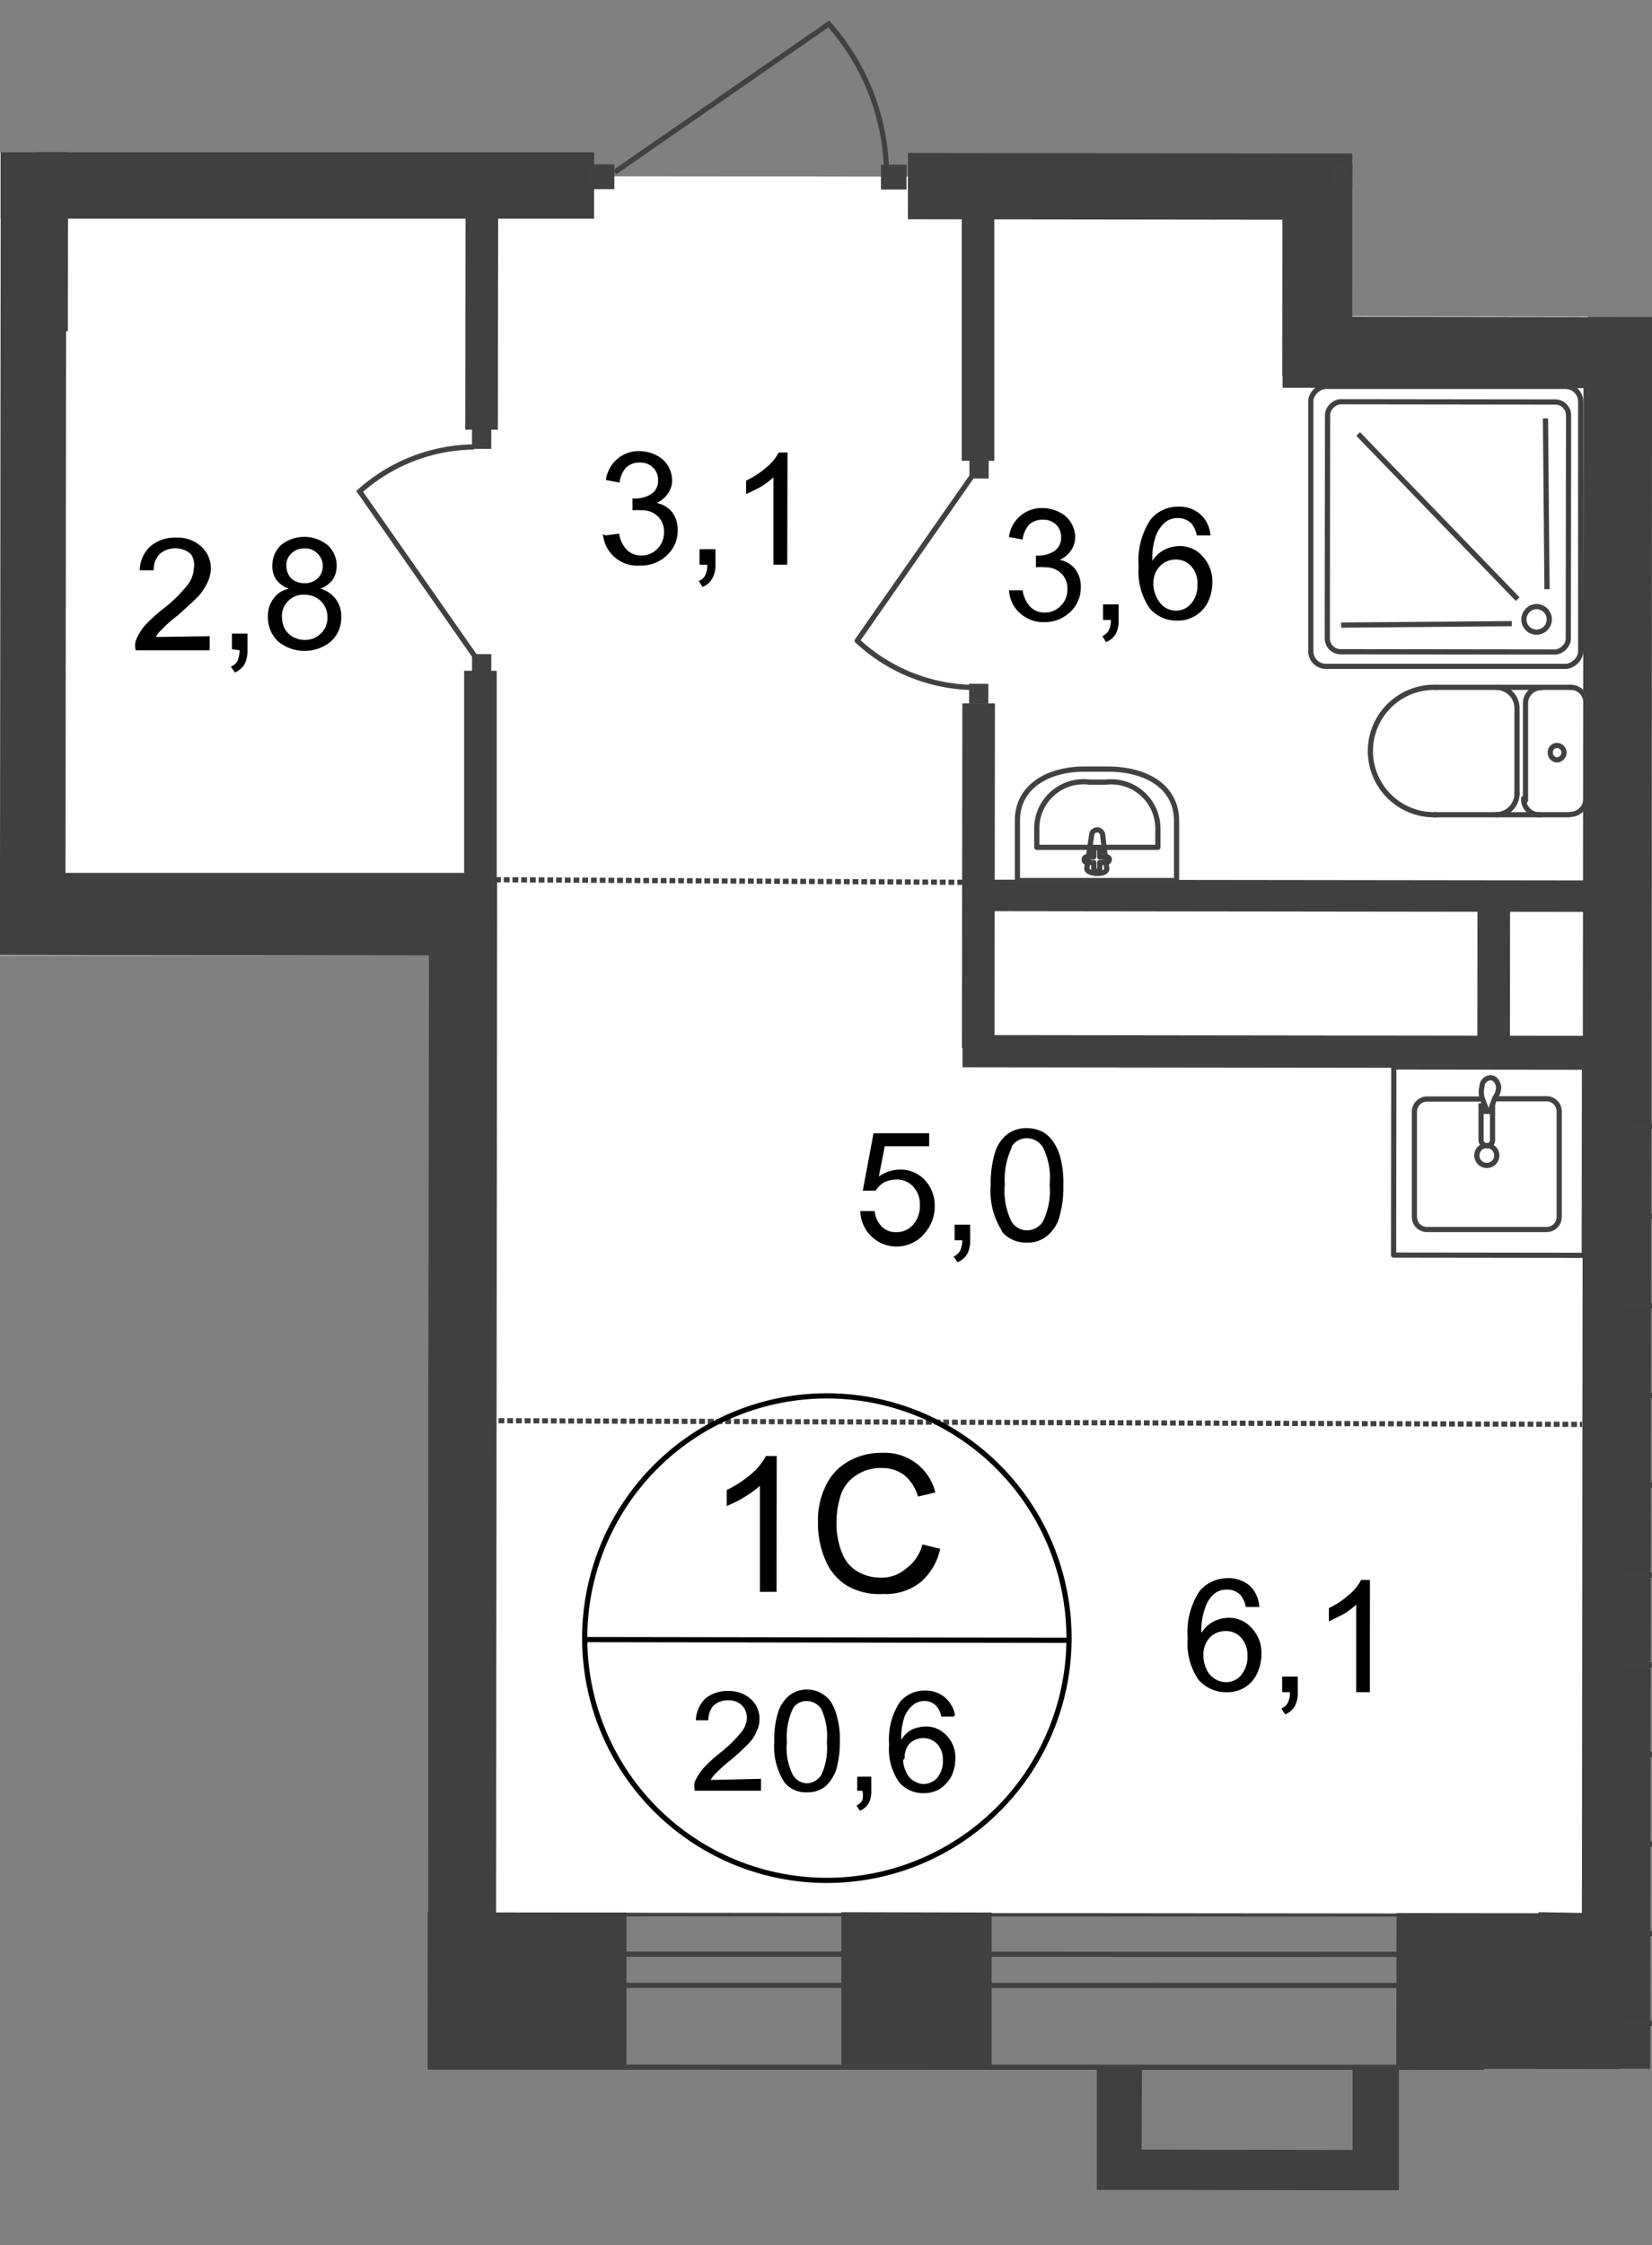 <svg id="Слой_1" data-name="Слой 1" xmlns="http://www.w3.org/2000/svg" xmlns:xlink="http://www.w3.org/1999/xlink" viewBox="0 0 318.25 432.36">
  <rect x="0" y="0" width="318.25" height="432.36" fill="#808080" stroke="none"/>
  <defs>
    <style>
      .cls-1, .cls-10, .cls-11, .cls-12, .cls-13, .cls-4, .cls-8 {
        fill: none;
      }

      .cls-2 {
        clip-path: url(#clip-path);
      }

      .cls-3 {
        clip-path: url(#clip-path-2);
      }

      .cls-10, .cls-4 {
        stroke: #414042;
      }

      .cls-4 {
        stroke-linecap: round;
        stroke-linejoin: round;
      }

      .cls-5 {
        fill: #fff;
      }

      .cls-6 {
        clip-path: url(#clip-path-3);
      }

      .cls-14, .cls-7 {
        fill: #404041;
      }

      .cls-11, .cls-12, .cls-8 {
        stroke: #404041;
      }

      .cls-13, .cls-8 {
        stroke-miterlimit: 10;
      }

      .cls-8 {
        stroke-dasharray: 1.12 0.56;
      }

      .cls-9 {
        fill: #414042;
      }

      .cls-10, .cls-12 {
        stroke-miterlimit: 22.93;
      }

      .cls-11 {
        stroke-miterlimit: 22.93;
      }

      .cls-13 {
        stroke: #000;
      }

      .cls-14 {
        fill-rule: evenodd;
      }
    </style>
    <clipPath id="clip-path">
      <polygon class="cls-1" points="82.56 184.02 0 184.02 0 29.33 104.86 29.33 104.86 0 260.51 0 260.51 60.9 318.25 60.9 318.25 398.37 285.9 398.37 285.9 432.36 82.38 432.36 82.56 184.02"/>
    </clipPath>
    <clipPath id="clip-path-2">
      <polygon class="cls-1" points="-298.45 368.5 -298.45 -552.34 1621.55 -552.34 1621.55 527.13 -298.45 527.13 -298.45 368.5"/>
    </clipPath>
    <clipPath id="clip-path-3">
      <polygon class="cls-1" points="-4609.89 -537.93 -4609.89 2341.35 -3931.69 2341.35 -2852.86 659.22 2237.34 659.22 2237.34 2341.35 3315.81 2341.35 3315.81 -537.93 -4609.89 -537.93"/>
    </clipPath>
  </defs>
  <g class="cls-2">
    <g class="cls-3">
      <g>
        <polygon class="cls-4" points="311.64 398.1 311.85 368.58 -689.73 368.36 -689.94 397.89 311.64 398.1"/>
        <polygon class="cls-4" points="311.78 382.34 311.85 376.35 -689.8 376.14 -689.87 382.2 311.78 382.34"/>
        <polygon class="cls-5" points="-292.75 367.93 307.07 368.5 305.86 60.96 252.51 60.89 252.59 34.07 7.66 33.86 7.81 -65.99 -290.25 -66.06 -292.75 367.93"/>
        <g class="cls-6">
          <path class="cls-4" d="M3266.24,2310.26h22.83l.64-556.32h-19.05l-.64,556.32Zm-12.12-556.32-.64,556.32h9.41l.64-556.32Zm.43-385.64V1467H3264v-98.64h7.13V1467h19v-98.64ZM-2739.25-478.95l3965.53,4.64v-34.24l-3965.53-4.63v17.9l3965.53,4.71v7.13L-2739.25-488ZM-4586.5,1416.59l31.24,18.4L-3652-124.4l-7.13-4.07-893.46,1541.28-6.78-4,893.82-1540.35-18.55-10.41ZM3255.19,822l-.43,407.11h9.41L3264.6,822ZM2179.43-482.23v9.06L3256.76-472l-.93,741h9.41l.93-750ZM3271.88,822l-.43,407.11h19l.5-407.18Zm20.61-1328.38-1113.06-1.14v18.26l1093.94,1.07-.85,757h19Z"/>
        </g>
        <g class="cls-6">
          <g>
            <rect class="cls-7" x="50.96" y="-21.41" width="12.77" height="114.33" transform="matrix(0, -1, 1, 0, 21.52, 93.06)"/>
            <rect class="cls-7" x="245.05" y="109.78" width="6.06" height="125.46" transform="translate(75.27 420.37) rotate(-89.93)"/>
            <rect class="cls-7" x="33.39" y="122.41" width="6.28" height="116.83" transform="translate(-144.34 217.13) rotate(-89.93)"/>
            <line class="cls-8" x1="90.33" y1="169.37" x2="191.6" y2="169.94"/>
            <rect class="cls-9" x="169.71" y="31.72" width="4.92" height="4.78"/>
            <path class="cls-10" d="M118.43,33.15,159.65,4.62a43.93,43.93,0,0,1,11.13,28.53"/>
            <rect class="cls-9" x="113.43" y="31.65" width="4.92" height="4.78"/>
            <rect class="cls-7" x="211.21" y="-6.79" width="12.77" height="85.37" transform="translate(181.43 253.44) rotate(-89.93)"/>
            <rect class="cls-7" x="155.32" y="165.47" width="66.33" height="6.28" transform="translate(19.65 356.9) rotate(-89.93)"/>
            <rect class="cls-9" x="186.65" y="131.71" width="3.78" height="3.71" transform="translate(54.62 321.85) rotate(-89.89)"/>
            <path class="cls-10" d="M187.25,91.7l-22.11,31.67a33.48,33.48,0,0,0,22,9"/>
            <rect class="cls-9" x="186.73" y="88.41" width="3.78" height="3.71" transform="translate(97.99 278.7) rotate(-89.89)"/>
            <rect class="cls-7" x="161.24" y="58.29" width="54.78" height="6.28" transform="matrix(0, -1, 1, 0, 126.98, 249.98)"/>
            <rect class="cls-7" x="69.91" y="56.72" width="45.79" height="6.28" transform="translate(32.83 152.58) rotate(-89.93)"/>
            <rect class="cls-9" x="90.9" y="82.69" width="3.78" height="3.71" transform="translate(8.06 177.17) rotate(-89.89)"/>
            <path class="cls-10" d="M91.47,126.36,69.29,94.63a33.57,33.57,0,0,1,22-8.56"/>
            <rect class="cls-9" x="90.9" y="126" width="3.78" height="3.71" transform="translate(-35.24 220.39) rotate(-89.89)"/>
            <rect class="cls-7" x="65.27" y="153.62" width="54.78" height="6.28" transform="matrix(0, -1, 1, 0, -64.21, 249.22)"/>
            <rect class="cls-7" x="-73.9" y="97.24" width="160.55" height="12.62" transform="translate(-97.18 109.82) rotate(-89.94)"/>
            <rect class="cls-7" x="3.53" y="168.09" width="91.93" height="12.77"/>
            <rect class="cls-7" x="-25.6" y="277.02" width="229.3" height="13.19" transform="translate(-194.65 372.37) rotate(-89.94)"/>
            <rect class="cls-7" x="114.14" y="257.45" width="394.63" height="13.19" transform="translate(47.08 575.23) rotate(-89.94)"/>
            <rect class="cls-7" x="232.37" y="44.23" width="42.79" height="13.48" transform="translate(202.54 304.68) rotate(-89.94)"/>
            <rect class="cls-7" x="325.64" y="-17.48" width="13.69" height="170.82" transform="translate(264.16 400.33) rotate(-89.93)"/>
            <rect class="cls-7" x="316.99" y="72.87" width="269.03" height="14.91"/>
            <line class="cls-8" x1="92.68" y1="273.57" x2="304.79" y2="274.29"/>
            <line class="cls-4" x1="388.17" y1="406.95" x2="313.21" y2="406.88"/>
            <line class="cls-4" x1="388.17" y1="389.69" x2="313.21" y2="389.62"/>
            <line class="cls-4" x1="388.17" y1="372.43" x2="313.21" y2="372.36"/>
            <line class="cls-4" x1="388.17" y1="355.17" x2="313.21" y2="355.1"/>
            <line class="cls-4" x1="388.24" y1="337.91" x2="313.28" y2="337.84"/>
            <line class="cls-4" x1="388.24" y1="320.65" x2="313.28" y2="320.58"/>
            <line class="cls-4" x1="388.24" y1="303.39" x2="313.28" y2="303.32"/>
            <line class="cls-4" x1="388.31" y1="286.13" x2="313.35" y2="285.98"/>
            <line class="cls-4" x1="388.31" y1="268.87" x2="313.35" y2="268.72"/>
            <line class="cls-4" x1="388.31" y1="251.54" x2="313.35" y2="251.46"/>
            <line class="cls-4" x1="388.31" y1="234.28" x2="313.42" y2="234.2"/>
            <line class="cls-4" x1="388.38" y1="217.02" x2="313.42" y2="216.94"/>
            <rect class="cls-9" x="256.49" y="31.61" width="4.21" height="4.28" transform="translate(224.44 292.29) rotate(-89.91)"/>
            <path class="cls-10" d="M260.07,32.5l29.46-20.75a30.63,30.63,0,0,1,7.77,20"/>
            <path class="cls-10" d="M334.53,32.5,305.08,11.68a31.1,31.1,0,0,0-7.85,20"/>
            <rect class="cls-9" x="7.65" y="13.93" width="4.64" height="4.49" transform="translate(-6.22 26.11) rotate(-89.91)"/>
            <path class="cls-10" d="M11.66-35,38.76,4a41.09,41.09,0,0,1-27,10.48"/>
            <rect class="cls-7" x="-12.93" y="37.72" width="45.79" height="6.28" transform="translate(-30.91 50.78) rotate(-89.93)"/>
            <rect class="cls-7" x="272.02" y="184.51" width="31.45" height="6.28" transform="translate(99.75 475.16) rotate(-89.93)"/>
            <rect class="cls-7" x="242.91" y="141.91" width="6.21" height="121.18" transform="translate(43.21 448.26) rotate(-89.93)"/>
            <path class="cls-4" d="M288.1,211.59h9.7a2.43,2.43,0,0,1,2.57,2.28h0v20.54a2.42,2.42,0,0,1-2.49,2.35H275.05a2.43,2.43,0,0,1-2.57-2.27h0V214a2.44,2.44,0,0,1,2.5-2.36h10"/>
            <path class="cls-10" d="M284.54,222.86a1.92,1.92,0,1,1,1.52,1.53A1.93,1.93,0,0,1,284.54,222.86Z"/>
            <path class="cls-10" d="M285.32,212.45v7.13a1.14,1.14,0,0,0,1.14,1.07,1.07,1.07,0,0,0,1.07-1.07h0v-7.13"/>
            <path class="cls-10" d="M288,211.38l-.71,1.93a4.21,4.21,0,0,0,0,.71h-1.07v-.71l-.72-1.93a4.31,4.31,0,0,1,0-2.14,1.72,1.72,0,0,1,1.64-1.71c.86,0,1.36.78,1.57,1.71A3.59,3.59,0,0,1,288,211.38Z"/>
            <rect class="cls-4" x="268.74" y="205.23" width="36.23" height="36.73" transform="translate(62.91 510.18) rotate(-89.93)"/>
            <path class="cls-4" d="M302.65,132.36a2.91,2.91,0,0,1,2.86,3v.07"/>
            <line class="cls-4" x1="302.58" y1="132.36" x2="276.55" y2="132.36"/>
            <path class="cls-4" d="M276.62,156.89a12.27,12.27,0,1,1,0-24.53"/>
            <line class="cls-4" x1="276.34" y1="156.89" x2="302.3" y2="156.89"/>
            <path class="cls-4" d="M305.51,153.75a3,3,0,0,1-2.93,3.07h0"/>
            <line class="cls-4" x1="305.51" y1="154.11" x2="305.51" y2="135.78"/>
            <path class="cls-4" d="M301.3,144.91a1.42,1.42,0,0,1-1.36,1.42,1.35,1.35,0,0,1-1.28-1.42h0a1.27,1.27,0,0,1,1.21-1.35h.07a1.36,1.36,0,0,1,1.36,1.36Z"/>
            <path class="cls-4" d="M296.73,156.89a3,3,0,0,1-3.2-2.77c0-.12,0-.24,0-.37"/>
            <line class="cls-4" x1="293.88" y1="154.11" x2="293.88" y2="135.78"/>
            <path class="cls-4" d="M293.88,135.49a3,3,0,0,1,2.92-3.06h0"/>
            <path class="cls-4" d="M288.32,132.36a4,4,0,0,1,3.92,4.06v.07"/>
            <line class="cls-4" x1="292.24" y1="136.85" x2="292.24" y2="152.97"/>
            <path class="cls-4" d="M292.24,152.68a4.07,4.07,0,0,1-3.92,4.21h-.07"/>
            <path class="cls-4" d="M196,158v11.56h30.66V158.1c0-6.7-5.92-10-13.26-10h-4.14C202,148,196,151.4,196,158Z"/>
            <path class="cls-4" d="M199.73,159.67v3.5h23.33v-3.5a9,9,0,0,0-8.85-9.12,12.1,12.1,0,0,0-1.21.06h-3.14a9,9,0,0,0-10.13,9.06Z"/>
            <path class="cls-4" d="M210.29,160.88l-.93,6.35c0,1.21,4,1.36,3.85,0l-.78-6.35a1.07,1.07,0,0,0-2.14,0Z"/>
            <path class="cls-4" d="M208.86,165.52h0a.57.57,0,0,0,.57.57h1.29v1.14a.56.56,0,0,0,.57.57.57.57,0,0,0,.57-.57v-1.14h1.28a.64.64,0,0,0,.57-.57.48.48,0,0,0-.49-.5h-1.36v-1.21a.57.57,0,0,0-.57-.57.56.56,0,0,0-.57.57V165h-1.29a.5.5,0,0,0-.56.42S208.86,165.5,208.86,165.52Z"/>
            <rect class="cls-11" x="251.9" y="75.49" width="53.92" height="51.99" rx="2.92" transform="matrix(0, -1, 1, 0, 177.03, 380.22)"/>
            <rect class="cls-11" x="254.86" y="78.24" width="48.14" height="46.43" rx="2.57" transform="translate(177.14 380.26) rotate(-89.93)"/>
            <path class="cls-12" d="M296,116.81a2.46,2.46,0,1,1,0,4.92,2.42,2.42,0,0,1-2.42-2.43A2.48,2.48,0,0,1,296,116.81Z"/>
            <line class="cls-12" x1="261.64" y1="83.57" x2="292.38" y2="115.38"/>
            <line class="cls-12" x1="297.73" y1="80.58" x2="298.02" y2="113.46"/>
            <line class="cls-12" x1="258.36" y1="120.37" x2="291.24" y2="120.09"/>
          </g>
        </g>
        <g class="cls-6">
          <path class="cls-13" d="M205.94,315.87a46.65,46.65,0,1,1-46.57-47.07A46.64,46.64,0,0,1,205.94,315.87Z"/>
        </g>
        <line class="cls-13" x1="112.29" y1="315.73" x2="206.37" y2="315.87"/>
        <g class="cls-6">
          <g>
            <path d="M149.6,306.53h-3.21v-20.4a20.77,20.77,0,0,1-3.07,2.21A21.2,21.2,0,0,1,140,290v-3.07a22.11,22.11,0,0,0,4.7-3.07,12,12,0,0,0,2.86-3.49h2.07Zm28.1-9.13,3.42.85a11.63,11.63,0,0,1-3.85,6.49,10.84,10.84,0,0,1-7.13,2.21,12.33,12.33,0,0,1-7.14-1.71,10.52,10.52,0,0,1-4.06-5,17.48,17.48,0,0,1-1.36-7.13,14.85,14.85,0,0,1,1.57-7.14,10.42,10.42,0,0,1,4.42-4.63,12.73,12.73,0,0,1,6.35-1.57,10,10,0,0,1,10.27,7.63l-3.35.79a8.23,8.23,0,0,0-2.64-4.14,7.14,7.14,0,0,0-4.35-1.36,8.39,8.39,0,0,0-5.06,1.5,7.16,7.16,0,0,0-2.86,3.85,17,17,0,0,0-.78,5,15,15,0,0,0,1,5.84,7.08,7.08,0,0,0,3,3.71,8.73,8.73,0,0,0,4.43,1.21,7.11,7.11,0,0,0,4.92-1.71A8.28,8.28,0,0,0,177.7,297.4Z"/>
            <path d="M146.6,342.54v2.29H133.83a4.57,4.57,0,0,1,0-1.65,9.9,9.9,0,0,1,1.57-2.56,27.17,27.17,0,0,1,3.14-2.93,26.08,26.08,0,0,0,4.21-4.06,4.7,4.7,0,0,0,1.14-2.86,3.5,3.5,0,0,0-1-2.42,3.74,3.74,0,0,0-2.64-.93,4,4,0,0,0-2.78,1,4.09,4.09,0,0,0-1,2.85h-2.42a6.12,6.12,0,0,1,1.85-4.2,6.55,6.55,0,0,1,4.42-1.43,6.11,6.11,0,0,1,4.35,1.57,5,5,0,0,1,1.64,3.85,4.83,4.83,0,0,1-.5,2.21,7.18,7.18,0,0,1-1.56,2.43,39.8,39.8,0,0,1-3.64,3.35,29.63,29.63,0,0,0-2.71,2.42,5.2,5.2,0,0,0-1,1.29Zm4.49.64a12.66,12.66,0,0,1-1.92-7.84,17.14,17.14,0,0,1,.71-5.56,7.14,7.14,0,0,1,2.07-3.21,5.64,5.64,0,0,1,7.92.89l.28.39a10,10,0,0,1,1.14,2.92,15.64,15.64,0,0,1,.5,4.57,19.25,19.25,0,0,1-.71,5.49A8,8,0,0,1,159,344a5.35,5.35,0,0,1-3.57,1.14A5.2,5.2,0,0,1,151.09,343.18Zm1.71-14.26a12.91,12.91,0,0,0-1.21,6.56,11.36,11.36,0,0,0,1.14,6.28,3.23,3.23,0,0,0,2.71,1.64,3.37,3.37,0,0,0,2.79-1.64,12.22,12.22,0,0,0,1.06-6.28,12.5,12.5,0,0,0-1.06-6.35,3.33,3.33,0,0,0-2.79-1.56A3,3,0,0,0,152.8,328.92Zm12.34,15.91v-2.71h2.71v2.71a4.84,4.84,0,0,1-.5,2.42,3.39,3.39,0,0,1-1.71,1.43l-.64-1a2.57,2.57,0,0,0,1.14-1,4.13,4.13,0,0,0,0-1.85Zm18.55-14.27h-2.36a4,4,0,0,0-.92-2,3,3,0,0,0-2.36-1,3.33,3.33,0,0,0-2,.64,5.69,5.69,0,0,0-1.79,2.35,12.7,12.7,0,0,0-.64,4.49,5.49,5.49,0,0,1,2.07-2,7,7,0,0,1,2.64-.57,5.26,5.26,0,0,1,4,1.71,6,6,0,0,1,1.71,4.49,8,8,0,0,1-.78,3.43,7.19,7.19,0,0,1-2.14,2.35,5.88,5.88,0,0,1-3.14.85,6,6,0,0,1-4.85-2.21,11.11,11.11,0,0,1-1.85-7.13,13.12,13.12,0,0,1,2.07-8.2,6.12,6.12,0,0,1,4.85-2.21,5.67,5.67,0,0,1,3.78,1.28,5.85,5.85,0,0,1,2,3.43Zm-9.7,8.35a5.06,5.06,0,0,0,.57,2.28A3.19,3.19,0,0,0,176,342.9a3.45,3.45,0,0,0,1.93.64,3.57,3.57,0,0,0,2.64-1.21,5,5,0,0,0,1.07-3.35,4.49,4.49,0,0,0-1.07-3.14,3.79,3.79,0,0,0-5.35-.08l-.07.08a4,4,0,0,0-.86,2.78Z"/>
            <path d="M242.6,309.45H240a5.2,5.2,0,0,0-1-2.28,3.54,3.54,0,0,0-2.64-1.07,3.8,3.8,0,0,0-2.21.64,5.58,5.58,0,0,0-1.92,2.71,12.66,12.66,0,0,0-.79,5,6.26,6.26,0,0,1,2.36-2.21,7.05,7.05,0,0,1,2.85-.71,5.75,5.75,0,0,1,4.49,2,6.76,6.76,0,0,1,1.86,5,8.4,8.4,0,0,1-.86,3.78,6.07,6.07,0,0,1-2.35,2.64,6.53,6.53,0,0,1-3.5.92,7.12,7.12,0,0,1-5.42-2.42,12.43,12.43,0,0,1-2.07-8,14.3,14.3,0,0,1,2.29-9.06,7.12,7.12,0,0,1,5.42-2.49,6.23,6.23,0,0,1,4.2,1.42A6.07,6.07,0,0,1,242.6,309.45Zm-10.77,9.27a5.74,5.74,0,0,0,.57,2.64,4,4,0,0,0,1.64,1.93,4,4,0,0,0,2.14.64,3.74,3.74,0,0,0,2.92-1.36,5.47,5.47,0,0,0,1.22-3.71,5,5,0,0,0-1.22-3.49,3.81,3.81,0,0,0-3-1.28,4.13,4.13,0,0,0-3.07,1.28A4.84,4.84,0,0,0,231.83,318.72ZM247,325.85v-3h3v3a5.18,5.18,0,0,1-.57,2.71,3.71,3.71,0,0,1-1.86,1.57l-.71-1.14a2.19,2.19,0,0,0,1.21-1.07,4.11,4.11,0,0,0,.43-2.07Zm16.9,0h-2.63V309a15.6,15.6,0,0,1-2.5,1.86L256,312.23v-2.57a15.11,15.11,0,0,0,3.85-2.56,8.34,8.34,0,0,0,2.35-2.86h1.71Z"/>
            <path d="M40.4,122.51v2.71H26.14a3.58,3.58,0,0,1,0-1.78,10.1,10.1,0,0,1,1.71-2.92,31.17,31.17,0,0,1,3.49-3.21,26.14,26.14,0,0,0,4.71-4.57,5.49,5.49,0,0,0,1.28-3.21,3.69,3.69,0,0,0-.57-2.85,4.64,4.64,0,0,0-6,0,4.28,4.28,0,0,0-1.14,3.14H26.92A6.4,6.4,0,0,1,29,105.18a7.16,7.16,0,0,1,4.92-1.64,6.61,6.61,0,0,1,4.85,1.71,5.63,5.63,0,0,1,1.85,4.28A6.5,6.5,0,0,1,40,112.1a11.71,11.71,0,0,1-1.71,2.64c-.85.86-2.21,2.14-4.06,3.78a23.26,23.26,0,0,0-3.07,2.71,5.1,5.1,0,0,0-1.14,1.43Zm4.28,2.5v-3h3v3.21a5.88,5.88,0,0,1-.58,2.71,4,4,0,0,1-1.85,1.57l-.78-1.14a2.4,2.4,0,0,0,1.28-1.07,6.65,6.65,0,0,0,.43-2.07Zm11-11.63a5.25,5.25,0,0,1-2.42-1.71,4.36,4.36,0,0,1-.79-2.71A5.39,5.39,0,0,1,54.09,105a7.14,7.14,0,0,1,9.06,0,5.38,5.38,0,0,1,1.71,4,4.75,4.75,0,0,1-.78,2.64,5,5,0,0,1-2.35,1.71,5.72,5.72,0,0,1,3,2.07,5.45,5.45,0,0,1,1,3.43,6.1,6.1,0,0,1-1.93,4.63,8,8,0,0,1-10.27,0,6.41,6.41,0,0,1-1.92-4.71,5.47,5.47,0,0,1,1.07-3.49A4.63,4.63,0,0,1,55.66,113.38Zm-1.35,5.42a4.75,4.75,0,0,0,.5,2.22,4,4,0,0,0,1.64,1.64,4.75,4.75,0,0,0,2.21.57A4.28,4.28,0,0,0,61.8,122a4.06,4.06,0,0,0,1.28-3.13,4.29,4.29,0,0,0-1.28-3.14,4.55,4.55,0,0,0-3.21-1.21,4,4,0,0,0-3.07,1.21A4,4,0,0,0,54.31,118.8Zm.85-9.91a3.47,3.47,0,0,0,.93,2.5,3.73,3.73,0,0,0,2.57.92,3.46,3.46,0,0,0,2.5-.92,3.23,3.23,0,0,0,1-2.36,3.27,3.27,0,0,0-1-2.42,3.22,3.22,0,0,0-2.5-1,3.42,3.42,0,0,0-2.5.93A3,3,0,0,0,55.16,108.89Z"/>
            <path d="M194.39,113.67H197a6,6,0,0,0,1.57,3.28,3.8,3.8,0,0,0,2.64,1,4.22,4.22,0,0,0,3.14-1.29,4.3,4.3,0,0,0,1.28-3.2,4,4,0,0,0-1.14-3,4.27,4.27,0,0,0-3.06-1.21,7.24,7.24,0,0,0-1.86,0V107H200a5.74,5.74,0,0,0,3.07-.86,3.07,3.07,0,0,0,1.35-2.71,3.28,3.28,0,0,0-1-2.43,3.42,3.42,0,0,0-2.56-.92,3.71,3.71,0,0,0-2.57.92A5.32,5.32,0,0,0,197,103.9l-2.63-.5a6.27,6.27,0,0,1,2.21-4.07,6.19,6.19,0,0,1,4.2-1.49,7.09,7.09,0,0,1,3.29.78,5.36,5.36,0,0,1,2.28,2.07,5.5,5.5,0,0,1,.78,2.71,4.62,4.62,0,0,1-.78,2.57,5.3,5.3,0,0,1-2.21,1.85,4.92,4.92,0,0,1,3,1.78,5.5,5.5,0,0,1,1.07,3.5,6.39,6.39,0,0,1-2.07,4.78,7.1,7.1,0,0,1-5.2,1.92,6.54,6.54,0,0,1-4.42-1.71A6.24,6.24,0,0,1,194.39,113.67Zm18.11,5.71v-3h3v3a5.23,5.23,0,0,1-.57,2.71,3.75,3.75,0,0,1-1.86,1.56l-.71-1.14a3,3,0,0,0,1.21-1.07,4.09,4.09,0,0,0,.43-2.06Zm20.68-16.27h-2.63a5.32,5.32,0,0,0-1-2.28,3.63,3.63,0,0,0-2.64-1.07,3.83,3.83,0,0,0-2.21.64,6.12,6.12,0,0,0-2,2.71A12.68,12.68,0,0,0,222,108a6.47,6.47,0,0,1,2.28-2.13,7.06,7.06,0,0,1,2.92-.72,5.83,5.83,0,0,1,4.5,2,7.12,7.12,0,0,1,1.85,5,8.5,8.5,0,0,1-.85,3.78,6.26,6.26,0,0,1-2.43,2.64,6.17,6.17,0,0,1-3.42.93,6.69,6.69,0,0,1-5.42-2.43,12.43,12.43,0,0,1-2.07-8,14.19,14.19,0,0,1,2.28-9,6.7,6.7,0,0,1,5.42-2.5A6,6,0,0,1,231.19,99,5.83,5.83,0,0,1,233.18,103.11Zm-11,9.28a5.74,5.74,0,0,0,.64,2.63,4.7,4.7,0,0,0,1.57,1.93,4.15,4.15,0,0,0,2.21.64,3.79,3.79,0,0,0,2.86-1.35,5.24,5.24,0,0,0,1.21-3.71,4.65,4.65,0,0,0-1.21-3.5,3.85,3.85,0,0,0-3-1.28,4.12,4.12,0,0,0-3,1.28A4.57,4.57,0,0,0,222.2,112.39Z"/>
            <path d="M116.64,103.11l2.64-.35a5.62,5.62,0,0,0,1.57,3.21,3.91,3.91,0,0,0,2.64,1,4.17,4.17,0,0,0,3.14-1.28,4.34,4.34,0,0,0,1.28-3.21,4,4,0,0,0-1.14-3,4.14,4.14,0,0,0-3.06-1.22,14.43,14.43,0,0,0-1.86,0V96h.5a5.73,5.73,0,0,0,3.07-.85,2.93,2.93,0,0,0,1.35-2.71,3.25,3.25,0,0,0-1-2.43,3.43,3.43,0,0,0-2.56-.93,3.72,3.72,0,0,0-2.57.93,5.32,5.32,0,0,0-1.29,2.92l-2.63-.49a6.5,6.5,0,0,1,2.21-4.07,6.25,6.25,0,0,1,4.28-1.5,7.21,7.21,0,0,1,3.21.79,5.36,5.36,0,0,1,2.28,2.07,5.55,5.55,0,0,1,.78,2.78A4.35,4.35,0,0,1,128.7,95a5.25,5.25,0,0,1-2.21,1.86,4.92,4.92,0,0,1,3,1.78,5.61,5.61,0,0,1,1.07,3.5,6.37,6.37,0,0,1-2.07,4.77,7.1,7.1,0,0,1-5.2,2,6.64,6.64,0,0,1-7.14-6.06Zm18.12,5.64v-3h3.07v3a5.06,5.06,0,0,1-.65,2.71,3.7,3.7,0,0,1-1.85,1.57l-.71-1.14a2.23,2.23,0,0,0,1.21-1.07,4.13,4.13,0,0,0,.43-2.07Zm16.9,0H149V91.92a15,15,0,0,1-2.49,1.85,26.46,26.46,0,0,1-2.78,1.36V92.56a17.42,17.42,0,0,0,3.85-2.5A9.1,9.1,0,0,0,150,87.14h1.71Z"/>
            <path d="M165.71,233.21h2.79a5.07,5.07,0,0,0,1.42,3.06,3.86,3.86,0,0,0,2.71,1,4.19,4.19,0,0,0,3.28-1.43,5.38,5.38,0,0,0,1.29-3.78,4.83,4.83,0,0,0-1.29-3.56,4.16,4.16,0,0,0-3.28-1.36,5.32,5.32,0,0,0-2.35.57,4.71,4.71,0,0,0-1.57,1.57h-2.5l2.07-11.05H179v2.49h-8.56l-1.14,5.85a7.06,7.06,0,0,1,4.07-1.35,6.38,6.38,0,0,1,4.7,1.92,7.15,7.15,0,0,1,2,5,7.75,7.75,0,0,1-1.71,5.06,7,7,0,0,1-12.63-4Zm18.19,5.63v-3h3v3a5.62,5.62,0,0,1-.57,2.64,3.71,3.71,0,0,1-1.86,1.57l-.78-1.07a2.89,2.89,0,0,0,1.28-1.14,6,6,0,0,0,.43-2ZM193,237a14.22,14.22,0,0,1-2.14-8.78,20.16,20.16,0,0,1,.78-6.13,7.11,7.11,0,0,1,2.36-3.64,6.05,6.05,0,0,1,3.85-1.21,6.74,6.74,0,0,1,3,.71,5.9,5.9,0,0,1,2.14,2.07,9.49,9.49,0,0,1,1.36,3.21,19.16,19.16,0,0,1,.5,5.06,20.55,20.55,0,0,1-.79,6.14,7.11,7.11,0,0,1-2.35,3.56,5.75,5.75,0,0,1-3.92,1.29,5.93,5.93,0,0,1-4.85-2.21Zm1.92-16.05a14.37,14.37,0,0,0-1.35,7.13,13.38,13.38,0,0,0,1.28,7.13,3.49,3.49,0,0,0,3,1.71,3.63,3.63,0,0,0,3.07-1.71,13.38,13.38,0,0,0,1.28-7.13,13,13,0,0,0-1.28-7.13,3.7,3.7,0,0,0-3.07-1.78,3.48,3.48,0,0,0-2.93,1.56Z"/>
            <path d="M-25.29,276.07h2.57a4.38,4.38,0,0,0,1.21,2.57,3.4,3.4,0,0,0,2.36.85,4.37,4.37,0,0,0,2.14-.57,3.69,3.69,0,0,0,1.49-1.49,8.19,8.19,0,0,0,1-2.5,12,12,0,0,0,0-3.28v-.5a6,6,0,0,1-2.14,2.07,6.23,6.23,0,0,1-3,.78,5.9,5.9,0,0,1-4.5-1.92,8.15,8.15,0,0,1,0-10.42,6.43,6.43,0,0,1,4.85-2,7.08,7.08,0,0,1,3.85,1.14A7.09,7.09,0,0,1-12.81,264a16.62,16.62,0,0,1,.86,6.06,20.21,20.21,0,0,1-.86,6.56,7.79,7.79,0,0,1-2.71,3.71,7.08,7.08,0,0,1-4.13,1.28,6.15,6.15,0,0,1-4.14-1.35A6.29,6.29,0,0,1-25.29,276.07Zm10.84-9.49A5.44,5.44,0,0,0-15.66,263a3.87,3.87,0,0,0-2.92-1.29,3.94,3.94,0,0,0-3.07,1.43,5.34,5.34,0,0,0-1.28,3.71,4.8,4.8,0,0,0,1.21,3.35,4.13,4.13,0,0,0,3.07,1.28,4,4,0,0,0,3.06-1.28A5.08,5.08,0,0,0-14.45,266.58Zm7.14,14.27v-3h3v3a5.09,5.09,0,0,1-.57,2.71,3.69,3.69,0,0,1-1.85,1.57L-7.46,284a3,3,0,0,0,1.22-1.07,4,4,0,0,0,.42-2.07Zm15.4,0v-5.14H-1.47v-2.42L8.38,259h2.14v14.27h2.92v2.42H10.52v5.14Zm0-7.56v-9.7l-7,9.91Z"/>
          </g>
        </g>
        <polygon class="cls-7" points="211.29 413.22 211.29 421.71 225.91 421.71 269.49 421.78 269.49 413.3 269.49 398.1 260.57 398.1 260.57 414.01 219.92 413.94 219.99 398.03 211.29 398.03 211.29 413.22"/>
        <g class="cls-6">
          <g>
            <polygon class="cls-14" points="296.38 368.22 311.93 368.5 311.85 476.06 296.31 475.77 296.38 368.22"/>
            <rect class="cls-7" x="275.51" y="361.94" width="29.96" height="42.94" transform="translate(-93.43 673.22) rotate(-89.9)"/>
            <rect class="cls-7" x="72.26" y="349.8" width="29.96" height="66.9" transform="translate(-296.11 470.08) rotate(-89.94)"/>
            <polygon class="cls-14" points="162.08 368.22 191.03 368.29 191.03 398.25 162.08 398.25 162.08 368.22"/>
            <polygon class="cls-14" points="0.89 421.35 0.89 412.87 0.89 397.68 9.59 397.68 9.59 413.58 50.17 413.58 50.24 397.75 59.09 397.75 59.09 412.94 59.09 421.43 15.51 421.35 0.89 421.35"/>
          </g>
        </g>
      </g>
    </g>
  </g>
</svg>

